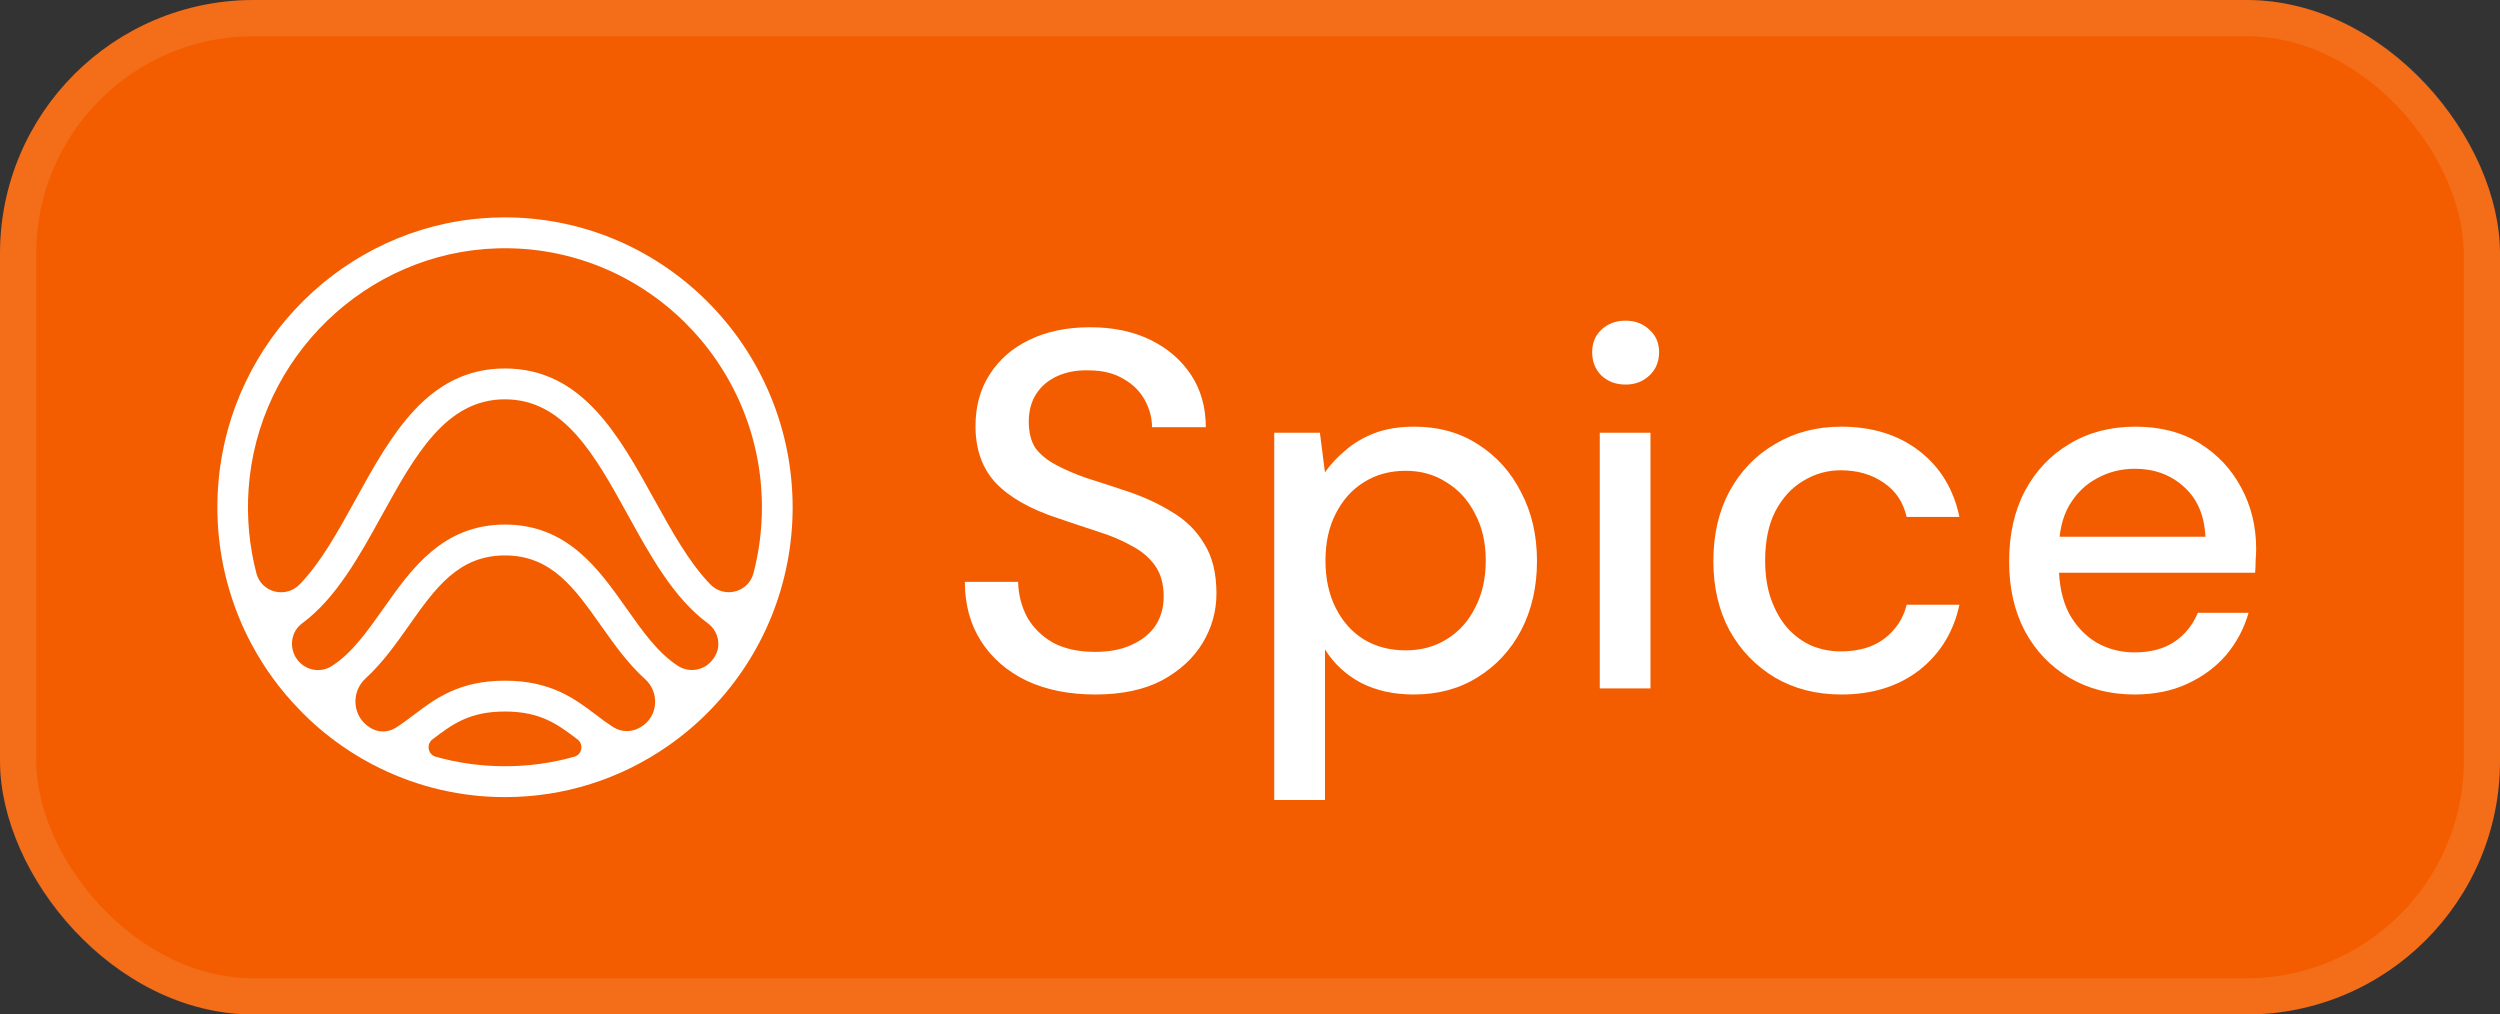 <svg width="69" height="28" viewBox="0 0 69 28" fill="none" xmlns="http://www.w3.org/2000/svg">
<rect x="0" y="0" width="69" height="28" fill="#333333" stroke="none"/>
<rect width="69" height="28" rx="7" fill="#F35D00"/>
<rect x="0.5" y="0.5" width="68" height="27" rx="6.5" stroke="white" stroke-opacity="0.1"/>
<g clip-path="url(#clip0_7907_75532)">
<path d="M13.373 6.02C9.513 6.29 6.374 9.392 6.032 13.277C5.918 14.535 6.102 15.801 6.569 16.975C6.68 17.255 6.806 17.528 6.949 17.79C7.297 18.441 7.734 19.041 8.249 19.57C8.609 19.948 9.005 20.286 9.434 20.584C9.768 20.817 10.12 21.026 10.489 21.204C11.563 21.729 12.743 22.002 13.938 22C15.55 22.002 17.123 21.507 18.444 20.582C18.871 20.285 19.268 19.947 19.628 19.571C20.352 18.823 20.922 17.942 21.308 16.975C21.674 16.056 21.877 15.051 21.877 14C21.873 9.402 18.003 5.696 13.373 6.02ZM13.936 21.148C13.274 21.148 12.632 21.057 12.024 20.885C11.809 20.825 11.76 20.54 11.938 20.405C12.482 19.992 12.951 19.638 13.936 19.638C14.921 19.638 15.392 19.993 15.936 20.405L15.94 20.408C16.116 20.542 16.066 20.825 15.854 20.884C15.23 21.06 14.585 21.149 13.936 21.148ZM17.664 20.079C17.438 20.211 17.156 20.212 16.934 20.074C16.765 19.965 16.601 19.848 16.443 19.724C15.861 19.284 15.203 18.787 13.936 18.787C12.669 18.787 12.013 19.284 11.431 19.724C11.256 19.856 11.088 19.984 10.909 20.094C10.805 20.157 10.686 20.19 10.565 20.189C10.443 20.188 10.325 20.152 10.222 20.088L10.204 20.076C9.724 19.776 9.676 19.102 10.094 18.72C10.557 18.296 10.928 17.772 11.276 17.28C12.014 16.232 12.653 15.33 13.936 15.33C15.22 15.33 15.858 16.232 16.596 17.279C16.951 17.781 17.327 18.314 17.802 18.741C18.219 19.118 18.164 19.789 17.68 20.07L17.664 20.079ZM19.677 18.194C19.572 18.342 19.413 18.444 19.235 18.479C19.056 18.514 18.871 18.479 18.717 18.382C18.16 18.024 17.741 17.432 17.286 16.785C16.523 15.704 15.658 14.478 13.937 14.478C12.217 14.478 11.353 15.704 10.59 16.785C10.133 17.432 9.716 18.025 9.158 18.382C8.84 18.588 8.418 18.502 8.196 18.194C7.969 17.879 8.028 17.432 8.339 17.204C9.278 16.512 9.919 15.347 10.548 14.208C11.454 12.568 12.307 11.021 13.937 11.021C15.568 11.021 16.422 12.569 17.326 14.208C17.954 15.347 18.597 16.512 19.535 17.202C19.843 17.429 19.922 17.856 19.698 18.166L19.679 18.194H19.677ZM18.063 13.795C17.079 12.012 16.065 10.17 13.936 10.17C11.807 10.17 10.793 12.012 9.81 13.795C9.325 14.674 8.855 15.526 8.272 16.128C7.887 16.525 7.216 16.358 7.076 15.822C6.881 15.07 6.808 14.292 6.86 13.517C7.1 9.864 10.113 6.952 13.744 6.854C17.744 6.747 21.029 9.994 21.029 14C21.029 14.627 20.948 15.236 20.797 15.817C20.657 16.355 19.987 16.524 19.602 16.126C19.019 15.524 18.548 14.672 18.063 13.794V13.795Z" fill="white"/>
</g>
<path d="M30.228 19.168C29.509 19.168 28.879 19.042 28.338 18.79C27.797 18.529 27.377 18.165 27.078 17.698C26.779 17.231 26.63 16.685 26.63 16.06H28.1C28.109 16.415 28.193 16.741 28.352 17.04C28.52 17.329 28.758 17.563 29.066 17.74C29.383 17.908 29.771 17.992 30.228 17.992C30.62 17.992 30.956 17.927 31.236 17.796C31.525 17.665 31.745 17.488 31.894 17.264C32.043 17.031 32.118 16.765 32.118 16.466C32.118 16.121 32.039 15.836 31.88 15.612C31.721 15.388 31.507 15.206 31.236 15.066C30.975 14.917 30.667 14.786 30.312 14.674C29.967 14.562 29.603 14.441 29.22 14.31C28.445 14.058 27.867 13.731 27.484 13.33C27.111 12.929 26.924 12.406 26.924 11.762C26.924 11.211 27.055 10.735 27.316 10.334C27.577 9.923 27.941 9.606 28.408 9.382C28.884 9.149 29.444 9.032 30.088 9.032C30.723 9.032 31.278 9.149 31.754 9.382C32.23 9.615 32.603 9.937 32.874 10.348C33.145 10.759 33.28 11.239 33.28 11.79H31.796C31.796 11.538 31.731 11.291 31.6 11.048C31.469 10.805 31.273 10.609 31.012 10.46C30.751 10.301 30.429 10.222 30.046 10.222C29.729 10.213 29.444 10.264 29.192 10.376C28.94 10.488 28.744 10.651 28.604 10.866C28.464 11.081 28.394 11.337 28.394 11.636C28.394 11.935 28.455 12.177 28.576 12.364C28.707 12.541 28.893 12.695 29.136 12.826C29.379 12.957 29.659 13.078 29.976 13.19C30.303 13.293 30.662 13.409 31.054 13.54C31.539 13.699 31.969 13.895 32.342 14.128C32.725 14.352 33.023 14.646 33.238 15.01C33.462 15.365 33.574 15.822 33.574 16.382C33.574 16.867 33.448 17.32 33.196 17.74C32.944 18.16 32.571 18.505 32.076 18.776C31.581 19.037 30.965 19.168 30.228 19.168ZM35.169 22.08V11.944H36.429L36.569 13.036C36.718 12.821 36.905 12.621 37.129 12.434C37.353 12.238 37.619 12.079 37.927 11.958C38.244 11.837 38.613 11.776 39.033 11.776C39.705 11.776 40.293 11.939 40.797 12.266C41.31 12.593 41.707 13.036 41.987 13.596C42.276 14.147 42.421 14.777 42.421 15.486C42.421 16.195 42.276 16.83 41.987 17.39C41.697 17.941 41.296 18.375 40.783 18.692C40.279 19.009 39.691 19.168 39.019 19.168C38.468 19.168 37.983 19.061 37.563 18.846C37.143 18.622 36.812 18.314 36.569 17.922V22.08H35.169ZM38.795 17.95C39.224 17.95 39.602 17.847 39.929 17.642C40.265 17.437 40.526 17.147 40.713 16.774C40.909 16.401 41.007 15.967 41.007 15.472C41.007 14.977 40.909 14.548 40.713 14.184C40.526 13.811 40.265 13.521 39.929 13.316C39.602 13.101 39.224 12.994 38.795 12.994C38.356 12.994 37.969 13.101 37.633 13.316C37.306 13.521 37.05 13.811 36.863 14.184C36.676 14.548 36.583 14.977 36.583 15.472C36.583 15.967 36.676 16.401 36.863 16.774C37.05 17.147 37.306 17.437 37.633 17.642C37.969 17.847 38.356 17.95 38.795 17.95ZM44.154 19V11.944H45.553V19H44.154ZM44.867 10.614C44.597 10.614 44.373 10.53 44.196 10.362C44.028 10.194 43.944 9.979 43.944 9.718C43.944 9.466 44.028 9.261 44.196 9.102C44.373 8.934 44.597 8.85 44.867 8.85C45.129 8.85 45.348 8.934 45.526 9.102C45.703 9.261 45.791 9.466 45.791 9.718C45.791 9.979 45.703 10.194 45.526 10.362C45.348 10.53 45.129 10.614 44.867 10.614ZM50.818 19.168C50.136 19.168 49.529 19.014 48.998 18.706C48.465 18.389 48.045 17.955 47.737 17.404C47.439 16.853 47.289 16.214 47.289 15.486C47.289 14.749 47.439 14.105 47.737 13.554C48.045 12.994 48.465 12.56 48.998 12.252C49.529 11.935 50.136 11.776 50.818 11.776C51.676 11.776 52.395 12 52.974 12.448C53.552 12.896 53.921 13.503 54.08 14.268H52.623C52.53 13.857 52.316 13.54 51.98 13.316C51.653 13.092 51.261 12.98 50.803 12.98C50.43 12.98 50.085 13.078 49.767 13.274C49.45 13.461 49.194 13.741 48.998 14.114C48.811 14.478 48.718 14.931 48.718 15.472C48.718 15.873 48.773 16.233 48.886 16.55C48.998 16.858 49.147 17.119 49.334 17.334C49.529 17.549 49.754 17.712 50.005 17.824C50.258 17.927 50.523 17.978 50.803 17.978C51.111 17.978 51.387 17.931 51.63 17.838C51.882 17.735 52.092 17.586 52.26 17.39C52.437 17.194 52.558 16.961 52.623 16.69H54.08C53.921 17.437 53.552 18.039 52.974 18.496C52.395 18.944 51.676 19.168 50.818 19.168ZM58.91 19.168C58.238 19.168 57.64 19.014 57.118 18.706C56.595 18.398 56.184 17.969 55.886 17.418C55.596 16.867 55.452 16.228 55.452 15.5C55.452 14.753 55.596 14.105 55.886 13.554C56.184 12.994 56.595 12.56 57.118 12.252C57.64 11.935 58.247 11.776 58.938 11.776C59.628 11.776 60.221 11.93 60.716 12.238C61.21 12.546 61.593 12.957 61.864 13.47C62.134 13.974 62.27 14.534 62.27 15.15C62.27 15.243 62.265 15.346 62.256 15.458C62.256 15.561 62.251 15.677 62.242 15.808H56.474V14.814H60.87C60.842 14.226 60.646 13.769 60.282 13.442C59.918 13.106 59.465 12.938 58.924 12.938C58.541 12.938 58.191 13.027 57.874 13.204C57.556 13.372 57.3 13.624 57.104 13.96C56.917 14.287 56.824 14.702 56.824 15.206V15.598C56.824 16.121 56.917 16.564 57.104 16.928C57.3 17.283 57.556 17.553 57.874 17.74C58.191 17.917 58.536 18.006 58.91 18.006C59.358 18.006 59.726 17.908 60.016 17.712C60.305 17.516 60.52 17.25 60.66 16.914H62.06C61.938 17.343 61.733 17.731 61.444 18.076C61.154 18.412 60.795 18.678 60.366 18.874C59.946 19.07 59.46 19.168 58.91 19.168Z" fill="white"/>
<defs>
<clipPath id="clip0_7907_75532">
<rect width="16" height="16" fill="white" transform="translate(6 6)"/>
</clipPath>
</defs>
</svg>
